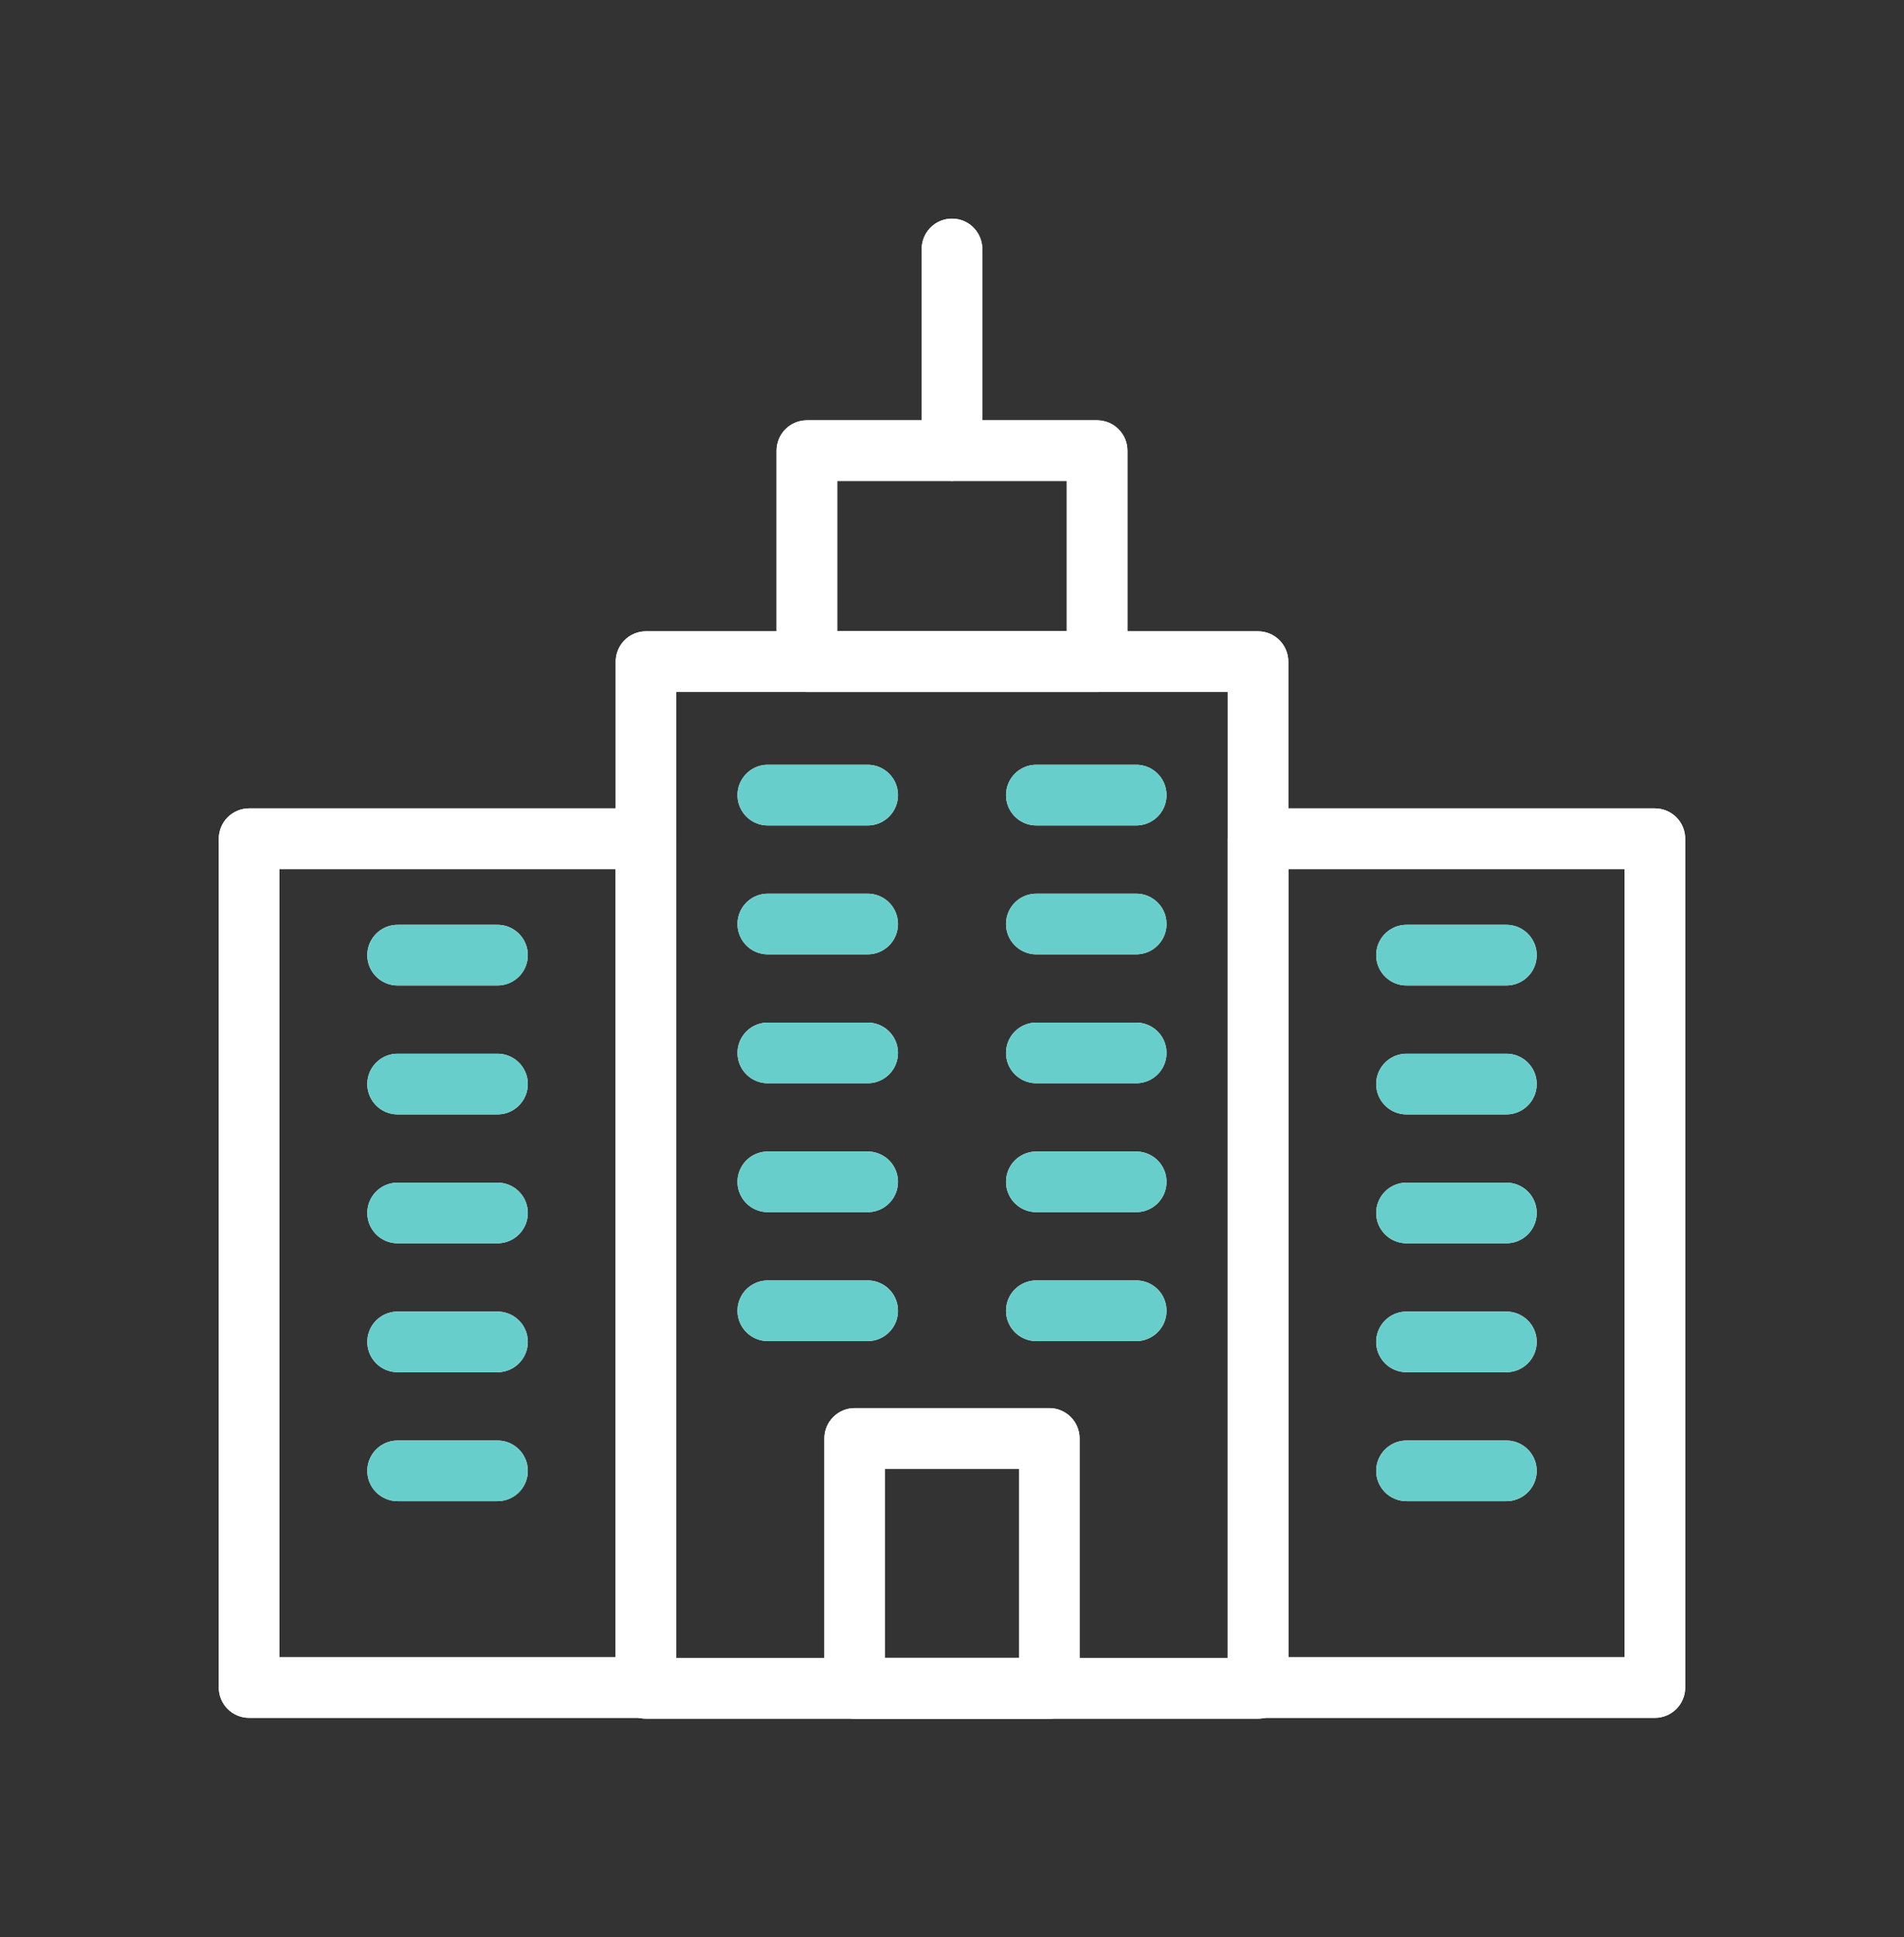 <svg width="59" height="60" viewBox="0 0 59 60" fill="none" xmlns="http://www.w3.org/2000/svg">
<rect x="0" y="0" width="59" height="60" fill="#333333" stroke="none"/>
<path d="M38.982 53.229H20.018C19.769 53.229 19.53 53.13 19.354 52.954C19.178 52.778 19.079 52.539 19.079 52.289V20.491C19.079 20.242 19.178 20.003 19.354 19.827C19.53 19.651 19.769 19.552 20.018 19.552H38.982C39.231 19.552 39.47 19.651 39.646 19.827C39.822 20.003 39.921 20.242 39.921 20.491V52.289C39.921 52.539 39.822 52.778 39.646 52.954C39.47 53.13 39.231 53.229 38.982 53.229ZM20.957 51.35H38.042V21.431H20.957V51.35Z" fill="white"/>
<path d="M26.888 25.565H23.792C23.456 25.565 23.146 25.386 22.979 25.095C22.811 24.805 22.811 24.447 22.979 24.156C23.146 23.865 23.456 23.686 23.792 23.686H26.888C27.223 23.686 27.533 23.865 27.701 24.156C27.869 24.447 27.869 24.805 27.701 25.095C27.533 25.386 27.223 25.565 26.888 25.565Z" fill="white"/>
<path d="M26.888 29.557H23.792C23.456 29.557 23.146 29.378 22.979 29.087C22.811 28.797 22.811 28.439 22.979 28.148C23.146 27.858 23.456 27.678 23.792 27.678H26.888C27.223 27.678 27.533 27.858 27.701 28.148C27.869 28.439 27.869 28.797 27.701 29.087C27.533 29.378 27.223 29.557 26.888 29.557Z" fill="white"/>
<path d="M26.888 33.549H23.792C23.456 33.549 23.146 33.37 22.979 33.08C22.811 32.789 22.811 32.431 22.979 32.141C23.146 31.85 23.456 31.671 23.792 31.671H26.888C27.223 31.671 27.533 31.85 27.701 32.141C27.869 32.431 27.869 32.789 27.701 33.08C27.533 33.37 27.223 33.549 26.888 33.549Z" fill="white"/>
<path d="M26.888 37.542H23.792C23.456 37.542 23.146 37.363 22.979 37.072C22.811 36.782 22.811 36.424 22.979 36.133C23.146 35.843 23.456 35.664 23.792 35.664H26.888C27.223 35.664 27.533 35.843 27.701 36.133C27.869 36.424 27.869 36.782 27.701 37.072C27.533 37.363 27.223 37.542 26.888 37.542Z" fill="white"/>
<path d="M26.888 41.535H23.792C23.456 41.535 23.146 41.356 22.979 41.065C22.811 40.775 22.811 40.416 22.979 40.126C23.146 39.835 23.456 39.657 23.792 39.657H26.888C27.223 39.657 27.533 39.835 27.701 40.126C27.869 40.417 27.869 40.775 27.701 41.065C27.533 41.356 27.223 41.535 26.888 41.535Z" fill="white"/>
<path d="M15.417 30.521H12.321C11.985 30.521 11.675 30.342 11.507 30.052C11.339 29.761 11.339 29.403 11.507 29.113C11.675 28.822 11.985 28.643 12.321 28.643H15.417H15.417C15.752 28.643 16.062 28.822 16.23 29.113C16.398 29.403 16.398 29.761 16.23 30.052C16.062 30.342 15.752 30.521 15.417 30.521Z" fill="white"/>
<path d="M15.417 34.514H12.321C11.985 34.514 11.675 34.335 11.507 34.044C11.339 33.753 11.339 33.395 11.507 33.105C11.675 32.814 11.985 32.635 12.321 32.635H15.417H15.417C15.752 32.635 16.062 32.814 16.23 33.105C16.398 33.395 16.398 33.753 16.23 34.044C16.062 34.335 15.752 34.514 15.417 34.514Z" fill="white"/>
<path d="M15.417 38.506H12.321C11.985 38.506 11.675 38.327 11.507 38.036C11.339 37.746 11.339 37.388 11.507 37.097C11.675 36.807 11.985 36.628 12.321 36.628H15.417H15.417C15.752 36.628 16.062 36.807 16.23 37.097C16.398 37.388 16.398 37.746 16.23 38.036C16.062 38.327 15.752 38.506 15.417 38.506Z" fill="white"/>
<path d="M15.417 42.499H12.321C11.985 42.499 11.675 42.32 11.507 42.029C11.339 41.739 11.339 41.381 11.507 41.09C11.675 40.8 11.985 40.621 12.321 40.621H15.417H15.417C15.752 40.621 16.062 40.8 16.23 41.09C16.398 41.381 16.398 41.739 16.23 42.029C16.062 42.32 15.752 42.499 15.417 42.499Z" fill="white"/>
<path d="M15.417 46.493H12.321C11.985 46.493 11.675 46.314 11.507 46.024C11.339 45.733 11.339 45.375 11.507 45.085C11.675 44.794 11.985 44.615 12.321 44.615H15.417H15.417C15.752 44.615 16.062 44.794 16.23 45.085C16.398 45.375 16.398 45.733 16.23 46.024C16.062 46.314 15.752 46.493 15.417 46.493Z" fill="white"/>
<path d="M46.679 30.521H43.584C43.248 30.521 42.938 30.342 42.77 30.052C42.602 29.761 42.602 29.403 42.77 29.113C42.938 28.822 43.248 28.643 43.584 28.643H46.68H46.679C47.015 28.643 47.325 28.822 47.493 29.113C47.661 29.403 47.661 29.761 47.493 30.052C47.325 30.342 47.015 30.521 46.679 30.521Z" fill="white"/>
<path d="M46.679 34.514H43.584C43.248 34.514 42.938 34.335 42.77 34.044C42.602 33.753 42.602 33.395 42.77 33.105C42.938 32.814 43.248 32.635 43.584 32.635H46.68H46.679C47.015 32.635 47.325 32.814 47.493 33.105C47.661 33.395 47.661 33.753 47.493 34.044C47.325 34.335 47.015 34.514 46.679 34.514Z" fill="white"/>
<path d="M46.679 38.506H43.584C43.248 38.506 42.938 38.327 42.77 38.036C42.602 37.746 42.602 37.388 42.77 37.097C42.938 36.807 43.248 36.628 43.584 36.628H46.68H46.679C47.015 36.628 47.325 36.807 47.493 37.097C47.661 37.388 47.661 37.746 47.493 38.036C47.325 38.327 47.015 38.506 46.679 38.506Z" fill="white"/>
<path d="M46.679 42.499H43.584C43.248 42.499 42.938 42.32 42.77 42.029C42.602 41.739 42.602 41.381 42.77 41.09C42.938 40.8 43.248 40.621 43.584 40.621H46.68H46.679C47.015 40.621 47.325 40.8 47.493 41.09C47.661 41.381 47.661 41.739 47.493 42.029C47.325 42.32 47.015 42.499 46.679 42.499Z" fill="white"/>
<path d="M46.679 46.493H43.584C43.248 46.493 42.938 46.314 42.77 46.024C42.602 45.733 42.602 45.375 42.77 45.085C42.938 44.794 43.248 44.615 43.584 44.615H46.68H46.679C47.015 44.615 47.325 44.794 47.493 45.085C47.661 45.375 47.661 45.733 47.493 46.024C47.325 46.314 47.015 46.493 46.679 46.493Z" fill="white"/>
<path d="M35.208 25.565H32.112C31.777 25.565 31.467 25.386 31.299 25.095C31.132 24.805 31.132 24.447 31.299 24.156C31.467 23.865 31.777 23.686 32.112 23.686H35.208C35.544 23.686 35.854 23.865 36.022 24.156C36.189 24.447 36.189 24.805 36.022 25.095C35.854 25.386 35.544 25.565 35.208 25.565Z" fill="white"/>
<path d="M35.208 29.557H32.112C31.777 29.557 31.467 29.378 31.299 29.087C31.132 28.797 31.132 28.439 31.299 28.148C31.467 27.858 31.777 27.678 32.112 27.678H35.208C35.544 27.678 35.854 27.858 36.022 28.148C36.189 28.439 36.189 28.797 36.022 29.087C35.854 29.378 35.544 29.557 35.208 29.557Z" fill="white"/>
<path d="M35.208 33.549H32.112C31.777 33.549 31.467 33.37 31.299 33.08C31.132 32.789 31.132 32.431 31.299 32.141C31.467 31.85 31.777 31.671 32.112 31.671H35.208C35.544 31.671 35.854 31.85 36.022 32.141C36.189 32.431 36.189 32.789 36.022 33.08C35.854 33.37 35.544 33.549 35.208 33.549Z" fill="white"/>
<path d="M35.208 37.542H32.112C31.777 37.542 31.467 37.363 31.299 37.072C31.132 36.782 31.132 36.424 31.299 36.133C31.467 35.843 31.777 35.664 32.112 35.664H35.208C35.544 35.664 35.854 35.843 36.022 36.133C36.189 36.424 36.189 36.782 36.022 37.072C35.854 37.363 35.544 37.542 35.208 37.542Z" fill="white"/>
<path d="M35.208 41.535H32.112C31.777 41.535 31.467 41.356 31.299 41.065C31.132 40.775 31.132 40.416 31.299 40.126C31.467 39.835 31.777 39.657 32.112 39.657H35.208C35.544 39.657 35.854 39.835 36.022 40.126C36.189 40.417 36.189 40.775 36.022 41.065C35.854 41.356 35.544 41.535 35.208 41.535Z" fill="white"/>
<path d="M32.515 53.229H26.485C26.236 53.229 25.997 53.13 25.821 52.954C25.644 52.778 25.545 52.539 25.545 52.29V44.55C25.545 44.3 25.644 44.062 25.821 43.886C25.997 43.709 26.236 43.611 26.485 43.611H32.515C32.764 43.611 33.003 43.709 33.179 43.886C33.355 44.062 33.454 44.3 33.454 44.55V52.29C33.454 52.539 33.355 52.778 33.179 52.954C33.003 53.13 32.764 53.229 32.515 53.229ZM27.424 51.35H31.576L31.576 45.489H27.424L27.424 51.35Z" fill="white"/>
<path d="M20.018 53.204H7.719C7.47 53.204 7.231 53.105 7.055 52.929C6.879 52.753 6.78 52.514 6.78 52.265V25.976C6.78 25.727 6.879 25.488 7.055 25.312C7.231 25.136 7.47 25.037 7.719 25.037H20.018C20.267 25.037 20.506 25.136 20.682 25.312C20.858 25.488 20.957 25.727 20.957 25.976V52.265C20.957 52.514 20.858 52.753 20.682 52.929C20.506 53.105 20.267 53.204 20.018 53.204ZM8.658 51.326H19.079V26.915H8.658V51.326Z" fill="white"/>
<path d="M51.281 53.204H38.981C38.732 53.204 38.493 53.105 38.317 52.929C38.141 52.753 38.042 52.514 38.042 52.265V25.976C38.042 25.727 38.141 25.488 38.317 25.312C38.493 25.136 38.732 25.037 38.981 25.037H51.281C51.53 25.037 51.769 25.136 51.945 25.312C52.121 25.488 52.22 25.727 52.22 25.976V52.265C52.22 52.514 52.121 52.753 51.945 52.929C51.769 53.105 51.53 53.204 51.281 53.204ZM39.92 51.326H50.342V26.915H39.92V51.326Z" fill="white"/>
<path d="M33.996 21.431H25.003C24.754 21.431 24.515 21.332 24.339 21.155C24.163 20.979 24.064 20.741 24.064 20.492V13.956C24.064 13.707 24.163 13.468 24.339 13.292C24.515 13.116 24.754 13.017 25.003 13.017H33.996C34.245 13.017 34.484 13.116 34.66 13.292C34.837 13.468 34.936 13.707 34.936 13.956V20.492C34.936 20.741 34.837 20.979 34.66 21.155C34.484 21.332 34.245 21.431 33.996 21.431ZM25.943 19.552H33.057V14.896H25.943V19.552Z" fill="white"/>
<path d="M29.5 14.895C29.251 14.895 29.012 14.796 28.836 14.62C28.66 14.444 28.561 14.205 28.561 13.956V7.711C28.561 7.375 28.74 7.065 29.03 6.897C29.321 6.73 29.679 6.73 29.97 6.897C30.26 7.065 30.439 7.375 30.439 7.711V13.956C30.439 14.206 30.34 14.444 30.164 14.62C29.988 14.796 29.749 14.895 29.5 14.895Z" fill="white"/>
<path d="M38.982 53.229H20.018C19.769 53.229 19.53 53.13 19.354 52.954C19.178 52.778 19.079 52.539 19.079 52.289V20.491C19.079 20.242 19.178 20.003 19.354 19.827C19.53 19.651 19.769 19.552 20.018 19.552H38.982C39.231 19.552 39.47 19.651 39.646 19.827C39.822 20.003 39.921 20.242 39.921 20.491V52.289C39.921 52.539 39.822 52.778 39.646 52.954C39.47 53.13 39.231 53.229 38.982 53.229ZM20.957 51.35H38.042V21.431H20.957V51.35Z" fill="white"/>
<path d="M26.888 25.565H23.792C23.456 25.565 23.146 25.386 22.979 25.095C22.811 24.805 22.811 24.447 22.979 24.156C23.146 23.865 23.456 23.686 23.792 23.686H26.888C27.223 23.686 27.533 23.865 27.701 24.156C27.869 24.447 27.869 24.805 27.701 25.095C27.533 25.386 27.223 25.565 26.888 25.565Z" fill="#68CECB"/>
<path d="M26.888 29.557H23.792C23.456 29.557 23.146 29.378 22.979 29.087C22.811 28.797 22.811 28.439 22.979 28.148C23.146 27.858 23.456 27.678 23.792 27.678H26.888C27.223 27.678 27.533 27.858 27.701 28.148C27.869 28.439 27.869 28.797 27.701 29.087C27.533 29.378 27.223 29.557 26.888 29.557Z" fill="#68CECB"/>
<path d="M26.888 33.549H23.792C23.456 33.549 23.146 33.37 22.979 33.08C22.811 32.789 22.811 32.431 22.979 32.141C23.146 31.85 23.456 31.671 23.792 31.671H26.888C27.223 31.671 27.533 31.85 27.701 32.141C27.869 32.431 27.869 32.789 27.701 33.08C27.533 33.37 27.223 33.549 26.888 33.549Z" fill="#68CECB"/>
<path d="M26.888 37.542H23.792C23.456 37.542 23.146 37.363 22.979 37.072C22.811 36.782 22.811 36.424 22.979 36.133C23.146 35.843 23.456 35.664 23.792 35.664H26.888C27.223 35.664 27.533 35.843 27.701 36.133C27.869 36.424 27.869 36.782 27.701 37.072C27.533 37.363 27.223 37.542 26.888 37.542Z" fill="#68CECB"/>
<path d="M26.888 41.535H23.792C23.456 41.535 23.146 41.356 22.979 41.065C22.811 40.775 22.811 40.416 22.979 40.126C23.146 39.835 23.456 39.657 23.792 39.657H26.888C27.223 39.657 27.533 39.835 27.701 40.126C27.869 40.417 27.869 40.775 27.701 41.065C27.533 41.356 27.223 41.535 26.888 41.535Z" fill="#68CECB"/>
<path d="M15.417 30.521H12.321C11.985 30.521 11.675 30.342 11.507 30.052C11.339 29.761 11.339 29.403 11.507 29.113C11.675 28.822 11.985 28.643 12.321 28.643H15.417H15.417C15.752 28.643 16.062 28.822 16.23 29.113C16.398 29.403 16.398 29.761 16.23 30.052C16.062 30.342 15.752 30.521 15.417 30.521Z" fill="#68CECB"/>
<path d="M15.417 34.514H12.321C11.985 34.514 11.675 34.335 11.507 34.044C11.339 33.753 11.339 33.395 11.507 33.105C11.675 32.814 11.985 32.635 12.321 32.635H15.417H15.417C15.752 32.635 16.062 32.814 16.23 33.105C16.398 33.395 16.398 33.753 16.23 34.044C16.062 34.335 15.752 34.514 15.417 34.514Z" fill="#68CECB"/>
<path d="M15.417 38.506H12.321C11.985 38.506 11.675 38.327 11.507 38.036C11.339 37.746 11.339 37.388 11.507 37.097C11.675 36.807 11.985 36.628 12.321 36.628H15.417H15.417C15.752 36.628 16.062 36.807 16.23 37.097C16.398 37.388 16.398 37.746 16.23 38.036C16.062 38.327 15.752 38.506 15.417 38.506Z" fill="#68CECB"/>
<path d="M15.417 42.499H12.321C11.985 42.499 11.675 42.32 11.507 42.029C11.339 41.739 11.339 41.381 11.507 41.09C11.675 40.8 11.985 40.621 12.321 40.621H15.417H15.417C15.752 40.621 16.062 40.8 16.23 41.09C16.398 41.381 16.398 41.739 16.23 42.029C16.062 42.32 15.752 42.499 15.417 42.499Z" fill="#68CECB"/>
<path d="M15.417 46.493H12.321C11.985 46.493 11.675 46.314 11.507 46.024C11.339 45.733 11.339 45.375 11.507 45.085C11.675 44.794 11.985 44.615 12.321 44.615H15.417H15.417C15.752 44.615 16.062 44.794 16.23 45.085C16.398 45.375 16.398 45.733 16.23 46.024C16.062 46.314 15.752 46.493 15.417 46.493Z" fill="#68CECB"/>
<path d="M46.679 30.521H43.584C43.248 30.521 42.938 30.342 42.77 30.052C42.602 29.761 42.602 29.403 42.77 29.113C42.938 28.822 43.248 28.643 43.584 28.643H46.68H46.679C47.015 28.643 47.325 28.822 47.493 29.113C47.661 29.403 47.661 29.761 47.493 30.052C47.325 30.342 47.015 30.521 46.679 30.521Z" fill="#68CECB"/>
<path d="M46.679 34.514H43.584C43.248 34.514 42.938 34.335 42.77 34.044C42.602 33.753 42.602 33.395 42.77 33.105C42.938 32.814 43.248 32.635 43.584 32.635H46.68H46.679C47.015 32.635 47.325 32.814 47.493 33.105C47.661 33.395 47.661 33.753 47.493 34.044C47.325 34.335 47.015 34.514 46.679 34.514Z" fill="#68CECB"/>
<path d="M46.679 38.506H43.584C43.248 38.506 42.938 38.327 42.77 38.036C42.602 37.746 42.602 37.388 42.77 37.097C42.938 36.807 43.248 36.628 43.584 36.628H46.68H46.679C47.015 36.628 47.325 36.807 47.493 37.097C47.661 37.388 47.661 37.746 47.493 38.036C47.325 38.327 47.015 38.506 46.679 38.506Z" fill="#68CECB"/>
<path d="M46.679 42.499H43.584C43.248 42.499 42.938 42.32 42.77 42.029C42.602 41.739 42.602 41.381 42.77 41.09C42.938 40.8 43.248 40.621 43.584 40.621H46.68H46.679C47.015 40.621 47.325 40.8 47.493 41.09C47.661 41.381 47.661 41.739 47.493 42.029C47.325 42.32 47.015 42.499 46.679 42.499Z" fill="#68CECB"/>
<path d="M46.679 46.493H43.584C43.248 46.493 42.938 46.314 42.77 46.024C42.602 45.733 42.602 45.375 42.77 45.085C42.938 44.794 43.248 44.615 43.584 44.615H46.68H46.679C47.015 44.615 47.325 44.794 47.493 45.085C47.661 45.375 47.661 45.733 47.493 46.024C47.325 46.314 47.015 46.493 46.679 46.493Z" fill="#68CECB"/>
<path d="M35.208 25.565H32.112C31.777 25.565 31.467 25.386 31.299 25.095C31.132 24.805 31.132 24.447 31.299 24.156C31.467 23.865 31.777 23.686 32.112 23.686H35.208C35.544 23.686 35.854 23.865 36.022 24.156C36.189 24.447 36.189 24.805 36.022 25.095C35.854 25.386 35.544 25.565 35.208 25.565Z" fill="#68CECB"/>
<path d="M35.208 29.557H32.112C31.777 29.557 31.467 29.378 31.299 29.087C31.132 28.797 31.132 28.439 31.299 28.148C31.467 27.858 31.777 27.678 32.112 27.678H35.208C35.544 27.678 35.854 27.858 36.022 28.148C36.189 28.439 36.189 28.797 36.022 29.087C35.854 29.378 35.544 29.557 35.208 29.557Z" fill="#68CECB"/>
<path d="M35.208 33.549H32.112C31.777 33.549 31.467 33.37 31.299 33.08C31.132 32.789 31.132 32.431 31.299 32.141C31.467 31.85 31.777 31.671 32.112 31.671H35.208C35.544 31.671 35.854 31.85 36.022 32.141C36.189 32.431 36.189 32.789 36.022 33.08C35.854 33.37 35.544 33.549 35.208 33.549Z" fill="#68CECB"/>
<path d="M35.208 37.542H32.112C31.777 37.542 31.467 37.363 31.299 37.072C31.132 36.782 31.132 36.424 31.299 36.133C31.467 35.843 31.777 35.664 32.112 35.664H35.208C35.544 35.664 35.854 35.843 36.022 36.133C36.189 36.424 36.189 36.782 36.022 37.072C35.854 37.363 35.544 37.542 35.208 37.542Z" fill="#68CECB"/>
<path d="M35.208 41.535H32.112C31.777 41.535 31.467 41.356 31.299 41.065C31.132 40.775 31.132 40.416 31.299 40.126C31.467 39.835 31.777 39.657 32.112 39.657H35.208C35.544 39.657 35.854 39.835 36.022 40.126C36.189 40.417 36.189 40.775 36.022 41.065C35.854 41.356 35.544 41.535 35.208 41.535Z" fill="#68CECB"/>
<path d="M32.515 53.229H26.485C26.236 53.229 25.997 53.13 25.821 52.954C25.644 52.778 25.545 52.539 25.545 52.29V44.55C25.545 44.3 25.644 44.062 25.821 43.886C25.997 43.709 26.236 43.611 26.485 43.611H32.515C32.764 43.611 33.003 43.709 33.179 43.886C33.355 44.062 33.454 44.3 33.454 44.55V52.29C33.454 52.539 33.355 52.778 33.179 52.954C33.003 53.13 32.764 53.229 32.515 53.229ZM27.424 51.35H31.576L31.576 45.489H27.424L27.424 51.35Z" fill="white"/>
<path d="M20.018 53.204H7.719C7.47 53.204 7.231 53.105 7.055 52.929C6.879 52.753 6.78 52.514 6.78 52.265V25.976C6.78 25.727 6.879 25.488 7.055 25.312C7.231 25.136 7.47 25.037 7.719 25.037H20.018C20.267 25.037 20.506 25.136 20.682 25.312C20.858 25.488 20.957 25.727 20.957 25.976V52.265C20.957 52.514 20.858 52.753 20.682 52.929C20.506 53.105 20.267 53.204 20.018 53.204ZM8.658 51.326H19.079V26.915H8.658V51.326Z" fill="white"/>
<path d="M51.281 53.204H38.981C38.732 53.204 38.493 53.105 38.317 52.929C38.141 52.753 38.042 52.514 38.042 52.265V25.976C38.042 25.727 38.141 25.488 38.317 25.312C38.493 25.136 38.732 25.037 38.981 25.037H51.281C51.53 25.037 51.769 25.136 51.945 25.312C52.121 25.488 52.22 25.727 52.22 25.976V52.265C52.22 52.514 52.121 52.753 51.945 52.929C51.769 53.105 51.53 53.204 51.281 53.204ZM39.92 51.326H50.342V26.915H39.92V51.326Z" fill="white"/>
<path d="M33.996 21.431H25.003C24.754 21.431 24.515 21.332 24.339 21.155C24.163 20.979 24.064 20.741 24.064 20.492V13.956C24.064 13.707 24.163 13.468 24.339 13.292C24.515 13.116 24.754 13.017 25.003 13.017H33.996C34.245 13.017 34.484 13.116 34.66 13.292C34.837 13.468 34.936 13.707 34.936 13.956V20.492C34.936 20.741 34.837 20.979 34.66 21.155C34.484 21.332 34.245 21.431 33.996 21.431ZM25.943 19.552H33.057V14.896H25.943V19.552Z" fill="white"/>
<path d="M29.5 14.895C29.251 14.895 29.012 14.796 28.836 14.62C28.66 14.444 28.561 14.205 28.561 13.956V7.711C28.561 7.375 28.74 7.065 29.03 6.897C29.321 6.73 29.679 6.73 29.97 6.897C30.26 7.065 30.439 7.375 30.439 7.711V13.956C30.439 14.206 30.34 14.444 30.164 14.62C29.988 14.796 29.749 14.895 29.5 14.895Z" fill="white"/>
</svg>
